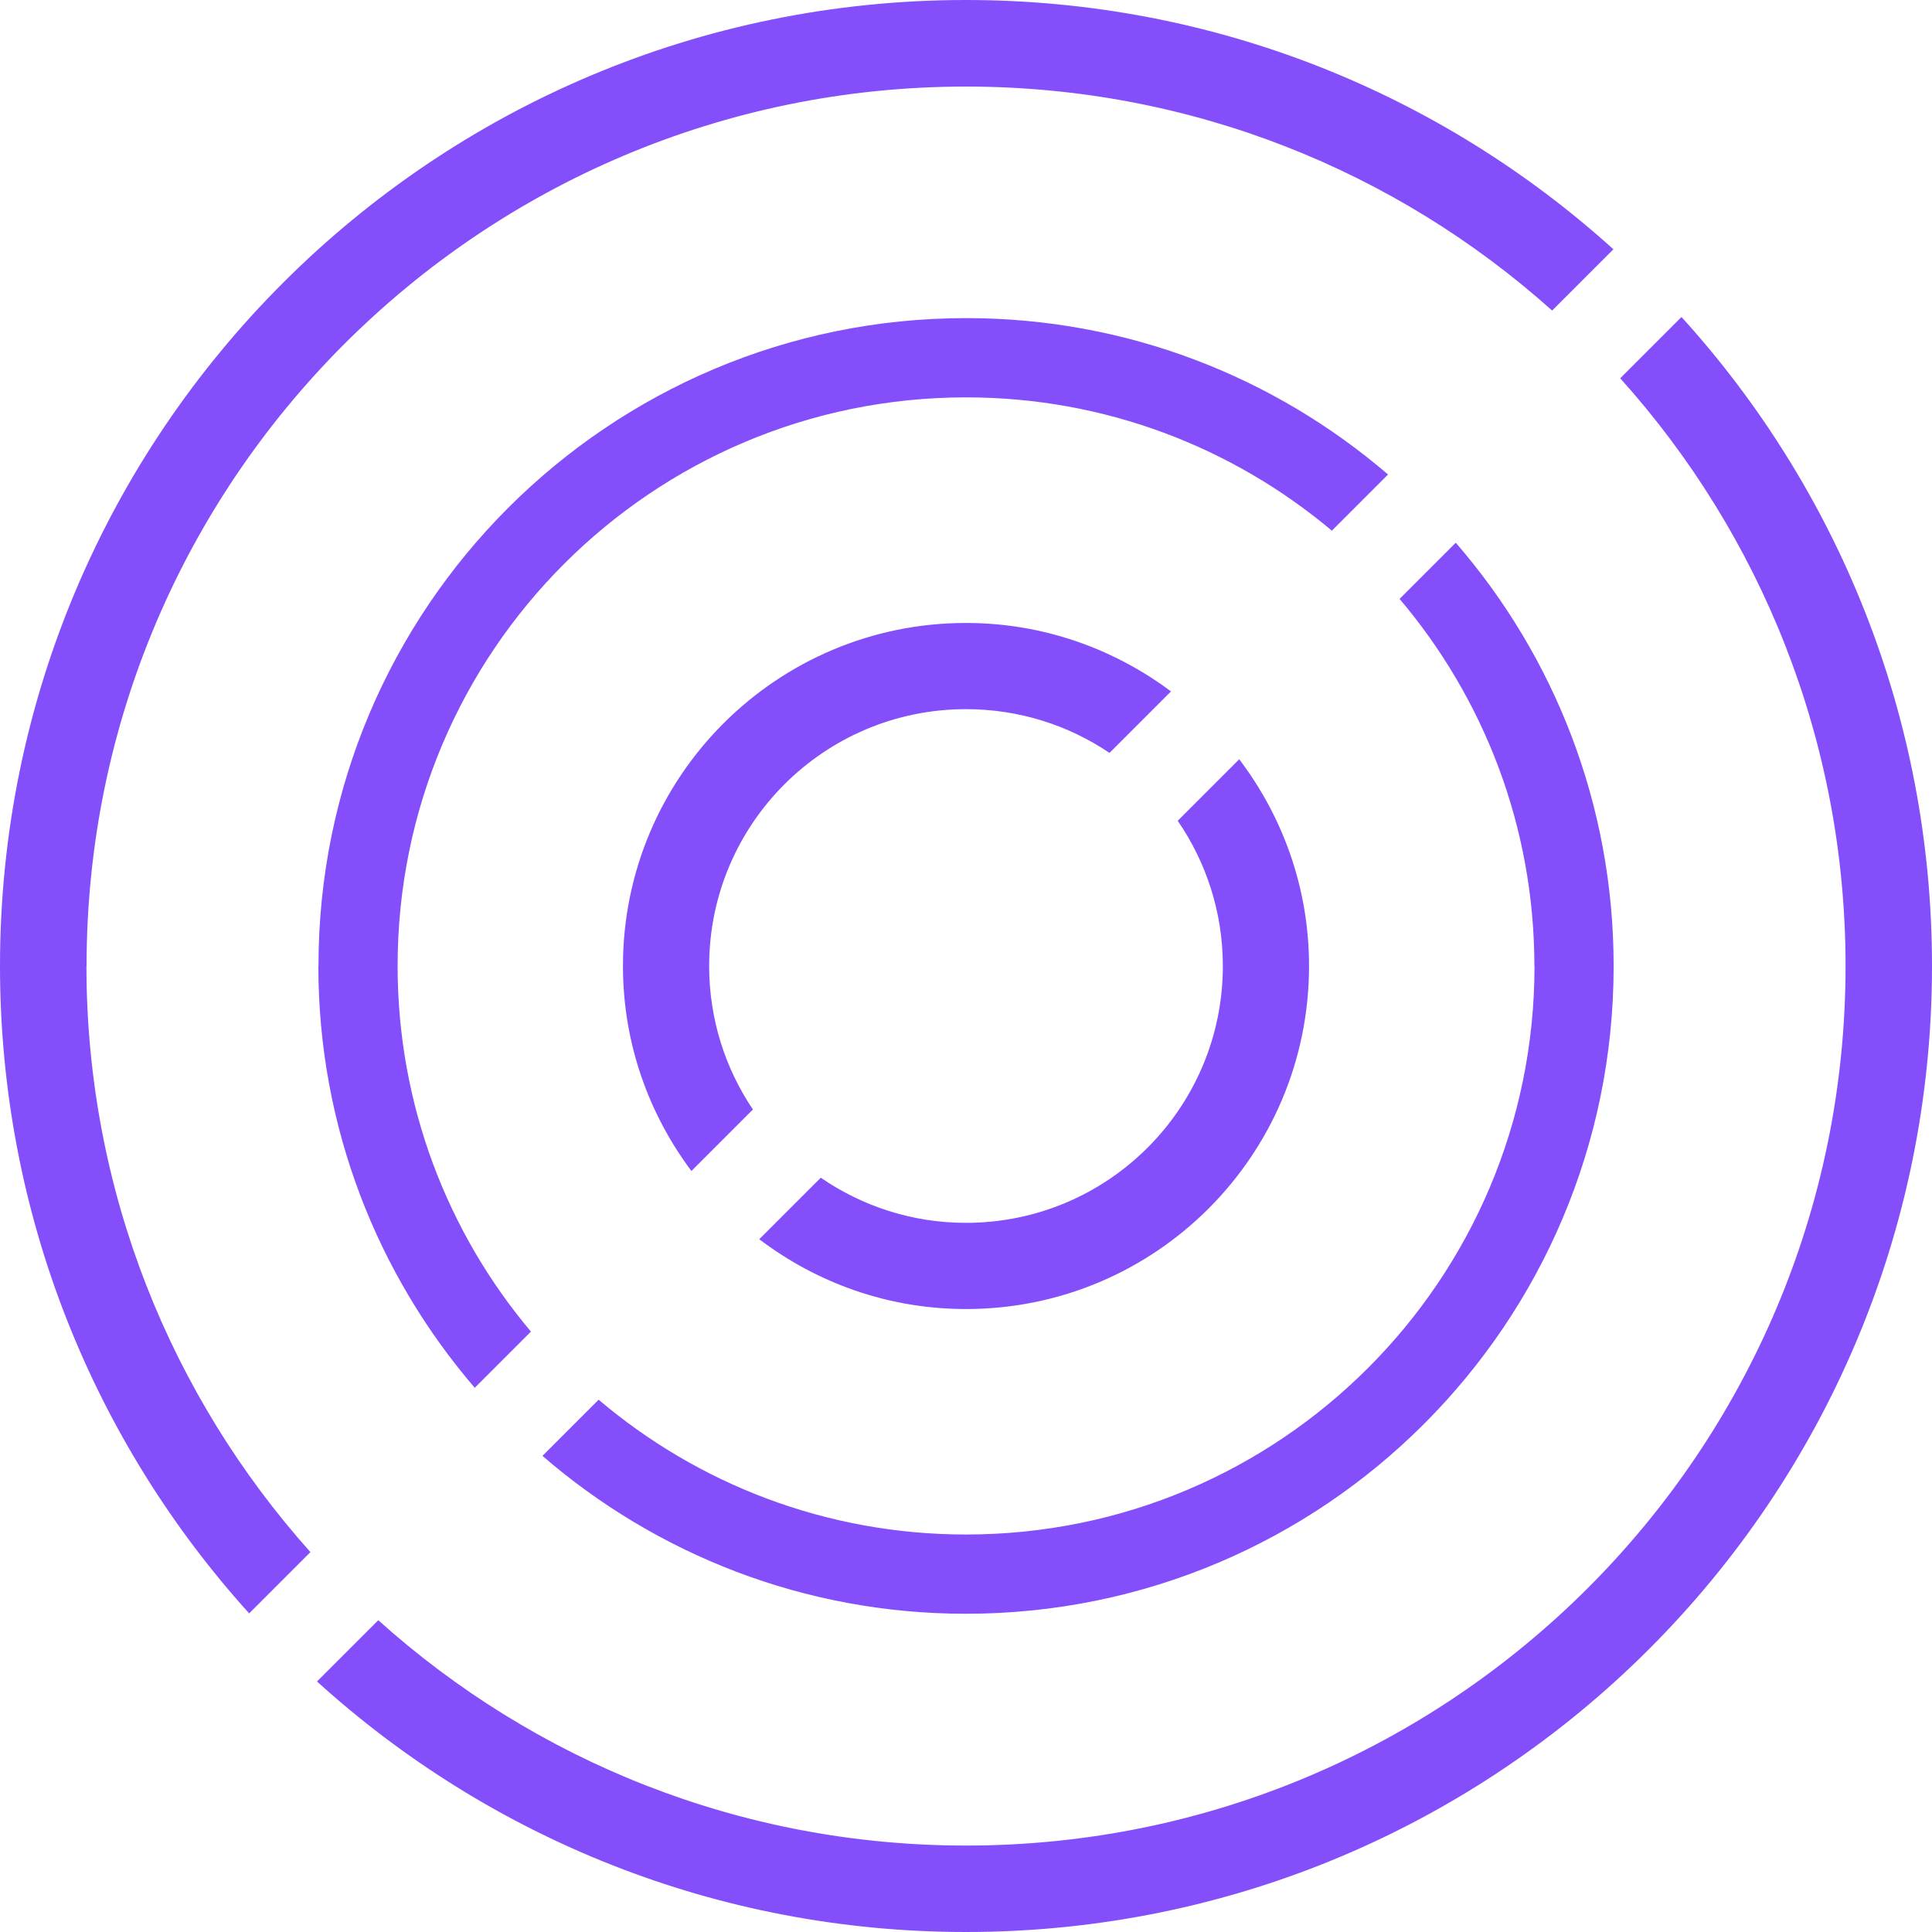 <?xml version="1.0" encoding="UTF-8"?>
<svg xmlns="http://www.w3.org/2000/svg" id="Laag_2" data-name="Laag 2" viewBox="0 0 155.78 155.78">
  <defs>
    <style>
      .cls-1 {
        fill: #844efa;
      }
    </style>
  </defs>
  <g id="Laag_1-2" data-name="Laag 1">
    <g>
      <path class="cls-1" d="m123.73,77.89c0,25.32-20.52,45.84-45.84,45.84-11.29,0-21.63-4.09-29.62-10.87l-4.53,4.53c9.16,7.92,21.09,12.73,34.14,12.73,28.84,0,52.23-23.38,52.23-52.22,0-13.06-4.8-24.99-12.73-34.14l-4.53,4.53c6.77,7.99,10.87,18.32,10.87,29.62Z"></path>
      <path class="cls-1" d="m25.67,77.89c0,13,4.76,24.87,12.61,34.01l4.53-4.53c-6.71-7.97-10.75-18.26-10.75-29.49,0-25.32,20.52-45.84,45.84-45.84,11.23,0,21.52,4.05,29.49,10.75l4.53-4.53c-9.14-7.85-21.02-12.61-34.01-12.61-28.84,0-52.23,23.38-52.23,52.22Z"></path>
      <path class="cls-1" d="m105.55,77.89c0-6.27-2.11-12.03-5.63-16.67l-4.96,4.96c2.29,3.33,3.64,7.36,3.64,11.71,0,11.44-9.27,20.71-20.71,20.71-4.35,0-8.38-1.35-11.71-3.64l-4.96,4.96c4.64,3.52,10.4,5.63,16.67,5.63,15.27,0,27.66-12.38,27.66-27.66Z"></path>
      <path class="cls-1" d="m57.18,77.89c0-11.44,9.27-20.71,20.71-20.71,4.29,0,8.27,1.3,11.57,3.53l4.96-4.96c-4.62-3.45-10.33-5.52-16.53-5.52-15.27,0-27.66,12.38-27.66,27.66,0,6.21,2.07,11.92,5.52,16.53l4.96-4.96c-2.23-3.3-3.53-7.29-3.53-11.57Z"></path>
      <path class="cls-1" d="m6.98,77.89C6.98,38.73,38.73,6.98,77.89,6.98c18.16,0,34.72,6.83,47.26,18.06l4.94-4.94C116.28,7.61,97.98,0,77.89,0,34.87,0,0,34.87,0,77.89c0,20.08,7.61,38.39,20.09,52.2l4.94-4.94c-11.22-12.55-18.06-29.1-18.06-47.26Z"></path>
      <path class="cls-1" d="m130.64,30.5c11.29,12.56,18.17,29.17,18.17,47.39,0,39.17-31.75,70.92-70.92,70.92-18.22,0-34.83-6.88-47.39-18.17l-4.94,4.94c13.83,12.55,32.19,20.2,52.33,20.2,43.02,0,77.89-34.87,77.89-77.89,0-20.15-7.65-38.51-20.2-52.33l-4.94,4.94Z"></path>
    </g>
  </g>
</svg>
